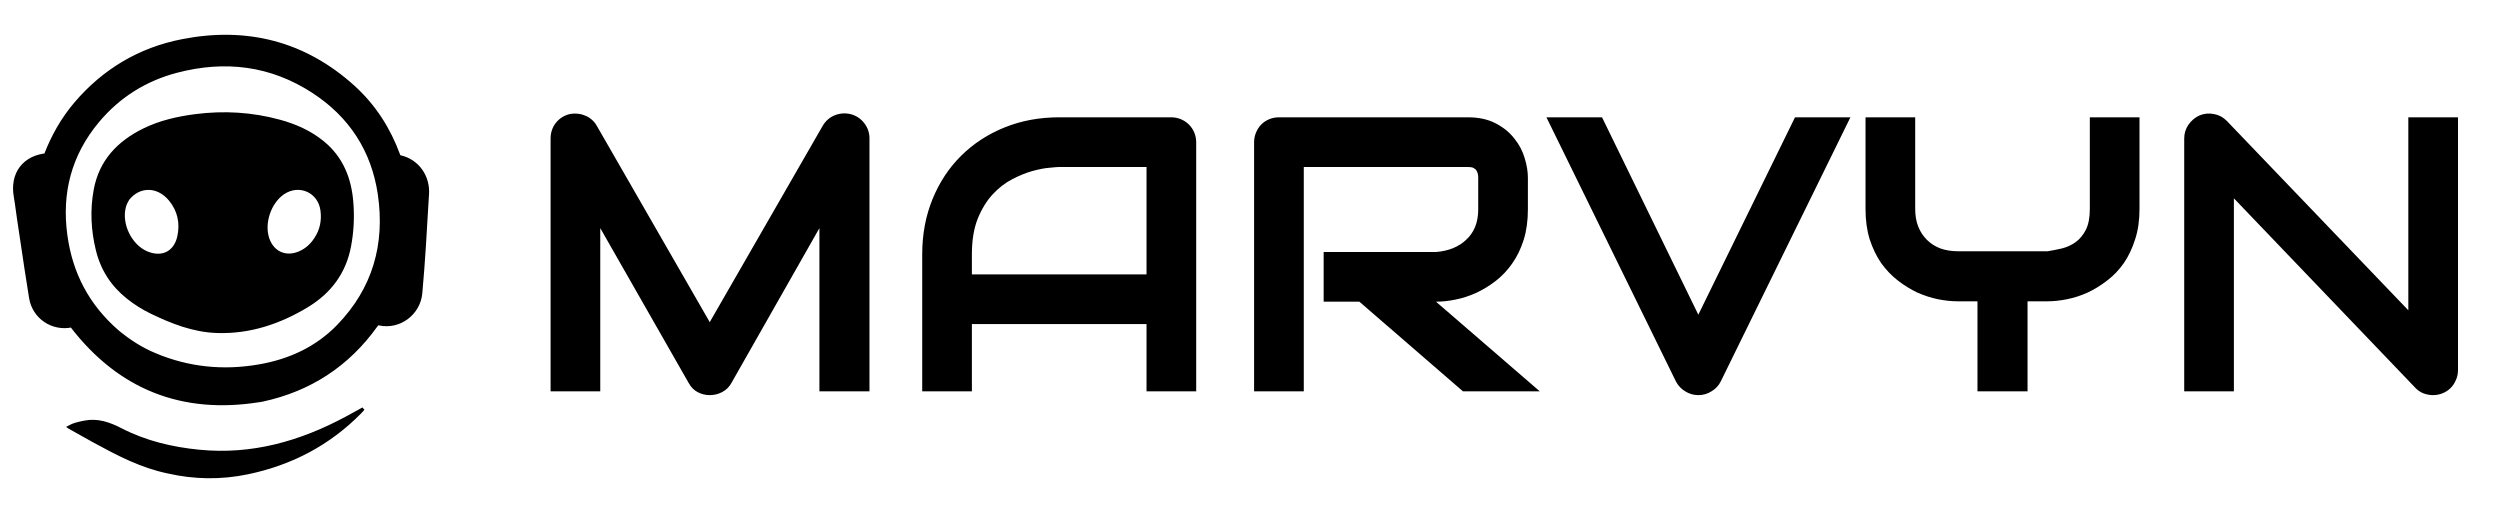 <svg width="115" height="24" viewBox="0 0 115 24" fill="none" xmlns="http://www.w3.org/2000/svg">
<path d="M39.996 18H37.693V10.494L33.642 17.622C33.542 17.804 33.401 17.941 33.22 18.035C33.044 18.129 32.853 18.176 32.648 18.176C32.449 18.176 32.262 18.129 32.086 18.035C31.916 17.941 31.781 17.804 31.682 17.622L27.612 10.494V18H25.327V6.372C25.327 6.108 25.403 5.874 25.556 5.669C25.714 5.464 25.919 5.326 26.171 5.256C26.294 5.227 26.417 5.218 26.54 5.229C26.663 5.235 26.78 5.262 26.892 5.309C27.009 5.35 27.114 5.411 27.208 5.493C27.302 5.569 27.381 5.663 27.445 5.774L32.648 14.818L37.852 5.774C37.986 5.552 38.171 5.394 38.405 5.3C38.645 5.206 38.895 5.191 39.152 5.256C39.398 5.326 39.601 5.464 39.759 5.669C39.917 5.874 39.996 6.108 39.996 6.372V18ZM55.025 18H52.74V14.906H44.707V18H42.422V11.698C42.422 10.778 42.58 9.932 42.897 9.158C43.213 8.385 43.652 7.72 44.215 7.163C44.777 6.606 45.442 6.173 46.21 5.862C46.977 5.552 47.815 5.396 48.724 5.396H53.874C54.032 5.396 54.182 5.426 54.322 5.484C54.463 5.543 54.586 5.625 54.691 5.73C54.797 5.836 54.879 5.959 54.938 6.1C54.996 6.24 55.025 6.39 55.025 6.548V18ZM44.707 12.621H52.74V7.682H48.724C48.653 7.682 48.504 7.693 48.275 7.717C48.053 7.734 47.792 7.784 47.493 7.866C47.2 7.948 46.89 8.074 46.562 8.244C46.233 8.414 45.932 8.648 45.656 8.947C45.381 9.246 45.152 9.621 44.971 10.072C44.795 10.518 44.707 11.06 44.707 11.698V12.621ZM70.283 9.633C70.283 10.154 70.219 10.62 70.09 11.03C69.961 11.44 69.785 11.804 69.562 12.12C69.346 12.431 69.094 12.697 68.807 12.92C68.519 13.143 68.218 13.327 67.901 13.474C67.591 13.614 67.274 13.717 66.952 13.781C66.636 13.846 66.337 13.878 66.056 13.878L70.828 18H67.295L62.531 13.878H60.888V11.593H66.056C66.343 11.569 66.603 11.511 66.838 11.417C67.078 11.317 67.283 11.185 67.453 11.021C67.629 10.857 67.764 10.661 67.857 10.433C67.951 10.198 67.998 9.932 67.998 9.633V8.191C67.998 8.062 67.981 7.966 67.945 7.901C67.916 7.831 67.875 7.781 67.822 7.752C67.775 7.717 67.723 7.696 67.664 7.69C67.611 7.685 67.561 7.682 67.515 7.682H59.974V18H57.688V6.548C57.688 6.39 57.718 6.24 57.776 6.1C57.835 5.959 57.914 5.836 58.014 5.73C58.119 5.625 58.242 5.543 58.383 5.484C58.523 5.426 58.676 5.396 58.84 5.396H67.515C68.024 5.396 68.455 5.49 68.807 5.678C69.158 5.859 69.442 6.091 69.659 6.372C69.882 6.647 70.04 6.946 70.134 7.269C70.233 7.591 70.283 7.893 70.283 8.174V9.633ZM85.119 5.396L79.151 17.552C79.058 17.739 78.917 17.889 78.73 18C78.548 18.117 78.346 18.176 78.123 18.176C77.906 18.176 77.704 18.117 77.517 18C77.335 17.889 77.194 17.739 77.095 17.552L71.136 5.396H73.693L78.123 14.476L82.57 5.396H85.119ZM98.417 9.615C98.417 10.137 98.35 10.602 98.215 11.013C98.086 11.423 97.913 11.786 97.696 12.102C97.48 12.413 97.225 12.68 96.932 12.902C96.644 13.125 96.346 13.31 96.035 13.456C95.725 13.597 95.408 13.699 95.086 13.764C94.769 13.828 94.471 13.86 94.189 13.86H93.267V18H90.964V13.86H90.05C89.769 13.86 89.467 13.828 89.144 13.764C88.828 13.699 88.512 13.597 88.195 13.456C87.885 13.31 87.586 13.125 87.299 12.902C87.012 12.68 86.757 12.413 86.534 12.102C86.317 11.786 86.142 11.423 86.007 11.013C85.878 10.597 85.814 10.131 85.814 9.615V5.396H88.099V9.615C88.099 9.914 88.145 10.184 88.239 10.424C88.333 10.658 88.465 10.86 88.635 11.03C88.805 11.2 89.01 11.332 89.25 11.426C89.496 11.514 89.769 11.558 90.067 11.558H94.189C94.406 11.523 94.629 11.479 94.857 11.426C95.086 11.367 95.294 11.271 95.481 11.136C95.669 11.001 95.824 10.813 95.947 10.573C96.07 10.333 96.132 10.014 96.132 9.615V5.396H98.417V9.615ZM113.068 17.024C113.068 17.189 113.036 17.341 112.972 17.481C112.913 17.622 112.831 17.745 112.726 17.851C112.626 17.95 112.506 18.029 112.365 18.088C112.225 18.146 112.075 18.176 111.917 18.176C111.776 18.176 111.633 18.149 111.486 18.097C111.346 18.044 111.22 17.959 111.108 17.842L102.759 9.123V18H100.474V6.372C100.474 6.138 100.538 5.927 100.667 5.739C100.802 5.546 100.972 5.402 101.177 5.309C101.394 5.221 101.616 5.2 101.845 5.247C102.073 5.288 102.27 5.394 102.434 5.563L110.783 14.273V5.396H113.068V17.024Z" fill="black"/>
<path d="M11.909 18.301L11.909 18.301L11.912 18.301C11.933 18.297 11.95 18.295 11.969 18.292L11.974 18.291C11.994 18.288 12.018 18.285 12.043 18.279L12.043 18.279C14.192 17.816 15.917 16.692 17.196 14.902C17.257 14.817 17.293 14.787 17.321 14.773C17.341 14.763 17.38 14.752 17.475 14.773C18.321 14.959 19.144 14.341 19.226 13.48C19.295 12.746 19.345 12.011 19.394 11.279C19.419 10.902 19.439 10.535 19.46 10.169C19.483 9.758 19.505 9.35 19.535 8.931C19.587 8.183 19.131 7.508 18.386 7.339C18.322 7.324 18.294 7.306 18.279 7.29C18.26 7.272 18.239 7.241 18.214 7.173C17.779 5.987 17.11 4.94 16.168 4.089C13.941 2.076 11.319 1.428 8.407 1.999C6.472 2.378 4.853 3.342 3.572 4.848C2.981 5.543 2.541 6.325 2.216 7.168L2.201 7.205C2.197 7.216 2.194 7.225 2.191 7.232C2.188 7.238 2.186 7.242 2.185 7.245C2.183 7.245 2.18 7.245 2.178 7.246C1.701 7.286 1.315 7.475 1.071 7.796C0.828 8.117 0.75 8.542 0.831 9.012C0.868 9.226 0.897 9.437 0.926 9.651C0.945 9.787 0.963 9.924 0.984 10.064C1.033 10.386 1.081 10.709 1.129 11.031C1.26 11.914 1.391 12.797 1.535 13.678C1.67 14.511 2.458 15.033 3.273 14.863C3.301 14.857 3.318 14.857 3.327 14.857C3.335 14.857 3.338 14.859 3.339 14.859L3.339 14.859C3.344 14.861 3.362 14.871 3.404 14.927C4.478 16.322 5.724 17.309 7.148 17.875C8.571 18.441 10.16 18.581 11.909 18.301ZM7.075 16.43L6.998 16.615L7.075 16.43C6.44 16.164 5.865 15.796 5.331 15.353C3.936 14.146 3.149 12.646 2.902 10.854C2.625 8.849 3.099 7.05 4.395 5.495C5.374 4.322 6.624 3.538 8.103 3.151C10.362 2.561 12.506 2.826 14.47 4.101C16.217 5.234 17.276 6.86 17.578 8.915C17.923 11.264 17.326 13.356 15.656 15.082C14.649 16.122 13.382 16.709 11.953 16.958C10.278 17.251 8.648 17.09 7.075 16.43Z" fill="black" stroke="black" stroke-width="0.4"/>
<path d="M7.718 21.706L7.718 21.706L7.716 21.705C6.506 21.454 5.44 20.897 4.373 20.316C4.073 20.153 3.776 19.985 3.478 19.816C3.403 19.774 3.329 19.732 3.254 19.689C3.244 19.683 3.232 19.678 3.222 19.673C3.219 19.671 3.216 19.67 3.213 19.669C3.201 19.663 3.193 19.658 3.185 19.652C3.182 19.649 3.178 19.646 3.174 19.643C3.384 19.523 3.624 19.474 3.877 19.422C4.476 19.3 5.012 19.482 5.553 19.761C6.687 20.346 7.902 20.635 9.163 20.759C11.591 20.998 13.815 20.365 15.924 19.236C16.081 19.151 16.238 19.065 16.395 18.978C16.499 18.92 16.603 18.863 16.707 18.806C16.666 18.857 16.621 18.905 16.573 18.954C15.13 20.423 13.386 21.334 11.376 21.75C10.161 22 8.946 21.987 7.718 21.706Z" fill="black" stroke="black" stroke-width="0.144"/>
<path d="M14.528 10.979L14.528 10.98C14.322 11.297 14.07 11.511 13.752 11.641C13.433 11.771 13.127 11.762 12.876 11.645C12.624 11.527 12.421 11.296 12.313 10.969C12.197 10.614 12.217 10.199 12.347 9.816C12.476 9.434 12.712 9.092 13.018 8.881C13.758 8.374 14.698 8.791 14.813 9.679C14.874 10.148 14.788 10.583 14.528 10.979ZM14.134 14.063C15.167 13.436 15.852 12.538 16.08 11.306C16.206 10.633 16.234 9.972 16.182 9.31C16.096 8.223 15.72 7.261 14.841 6.547C14.257 6.072 13.584 5.775 12.869 5.579C11.591 5.228 10.292 5.153 8.981 5.323C8.169 5.429 7.368 5.609 6.619 5.977C5.452 6.552 4.624 7.415 4.38 8.746C4.211 9.669 4.259 10.585 4.479 11.491C4.696 12.385 5.168 13.116 5.889 13.687C6.218 13.948 6.573 14.173 6.95 14.356C7.908 14.821 8.904 15.214 9.996 15.247C11.499 15.293 12.869 14.831 14.134 14.063ZM5.719 9.517C5.753 9.387 5.81 9.268 5.882 9.151C6.147 8.818 6.493 8.659 6.84 8.663C7.188 8.667 7.545 8.837 7.827 9.178C8.237 9.674 8.364 10.26 8.227 10.885C8.144 11.264 7.946 11.522 7.687 11.649C7.429 11.777 7.098 11.779 6.74 11.626C6.368 11.465 6.059 11.138 5.87 10.747C5.681 10.356 5.615 9.91 5.719 9.517Z" fill="black" stroke="black" stroke-width="0.144"/>
</svg>
